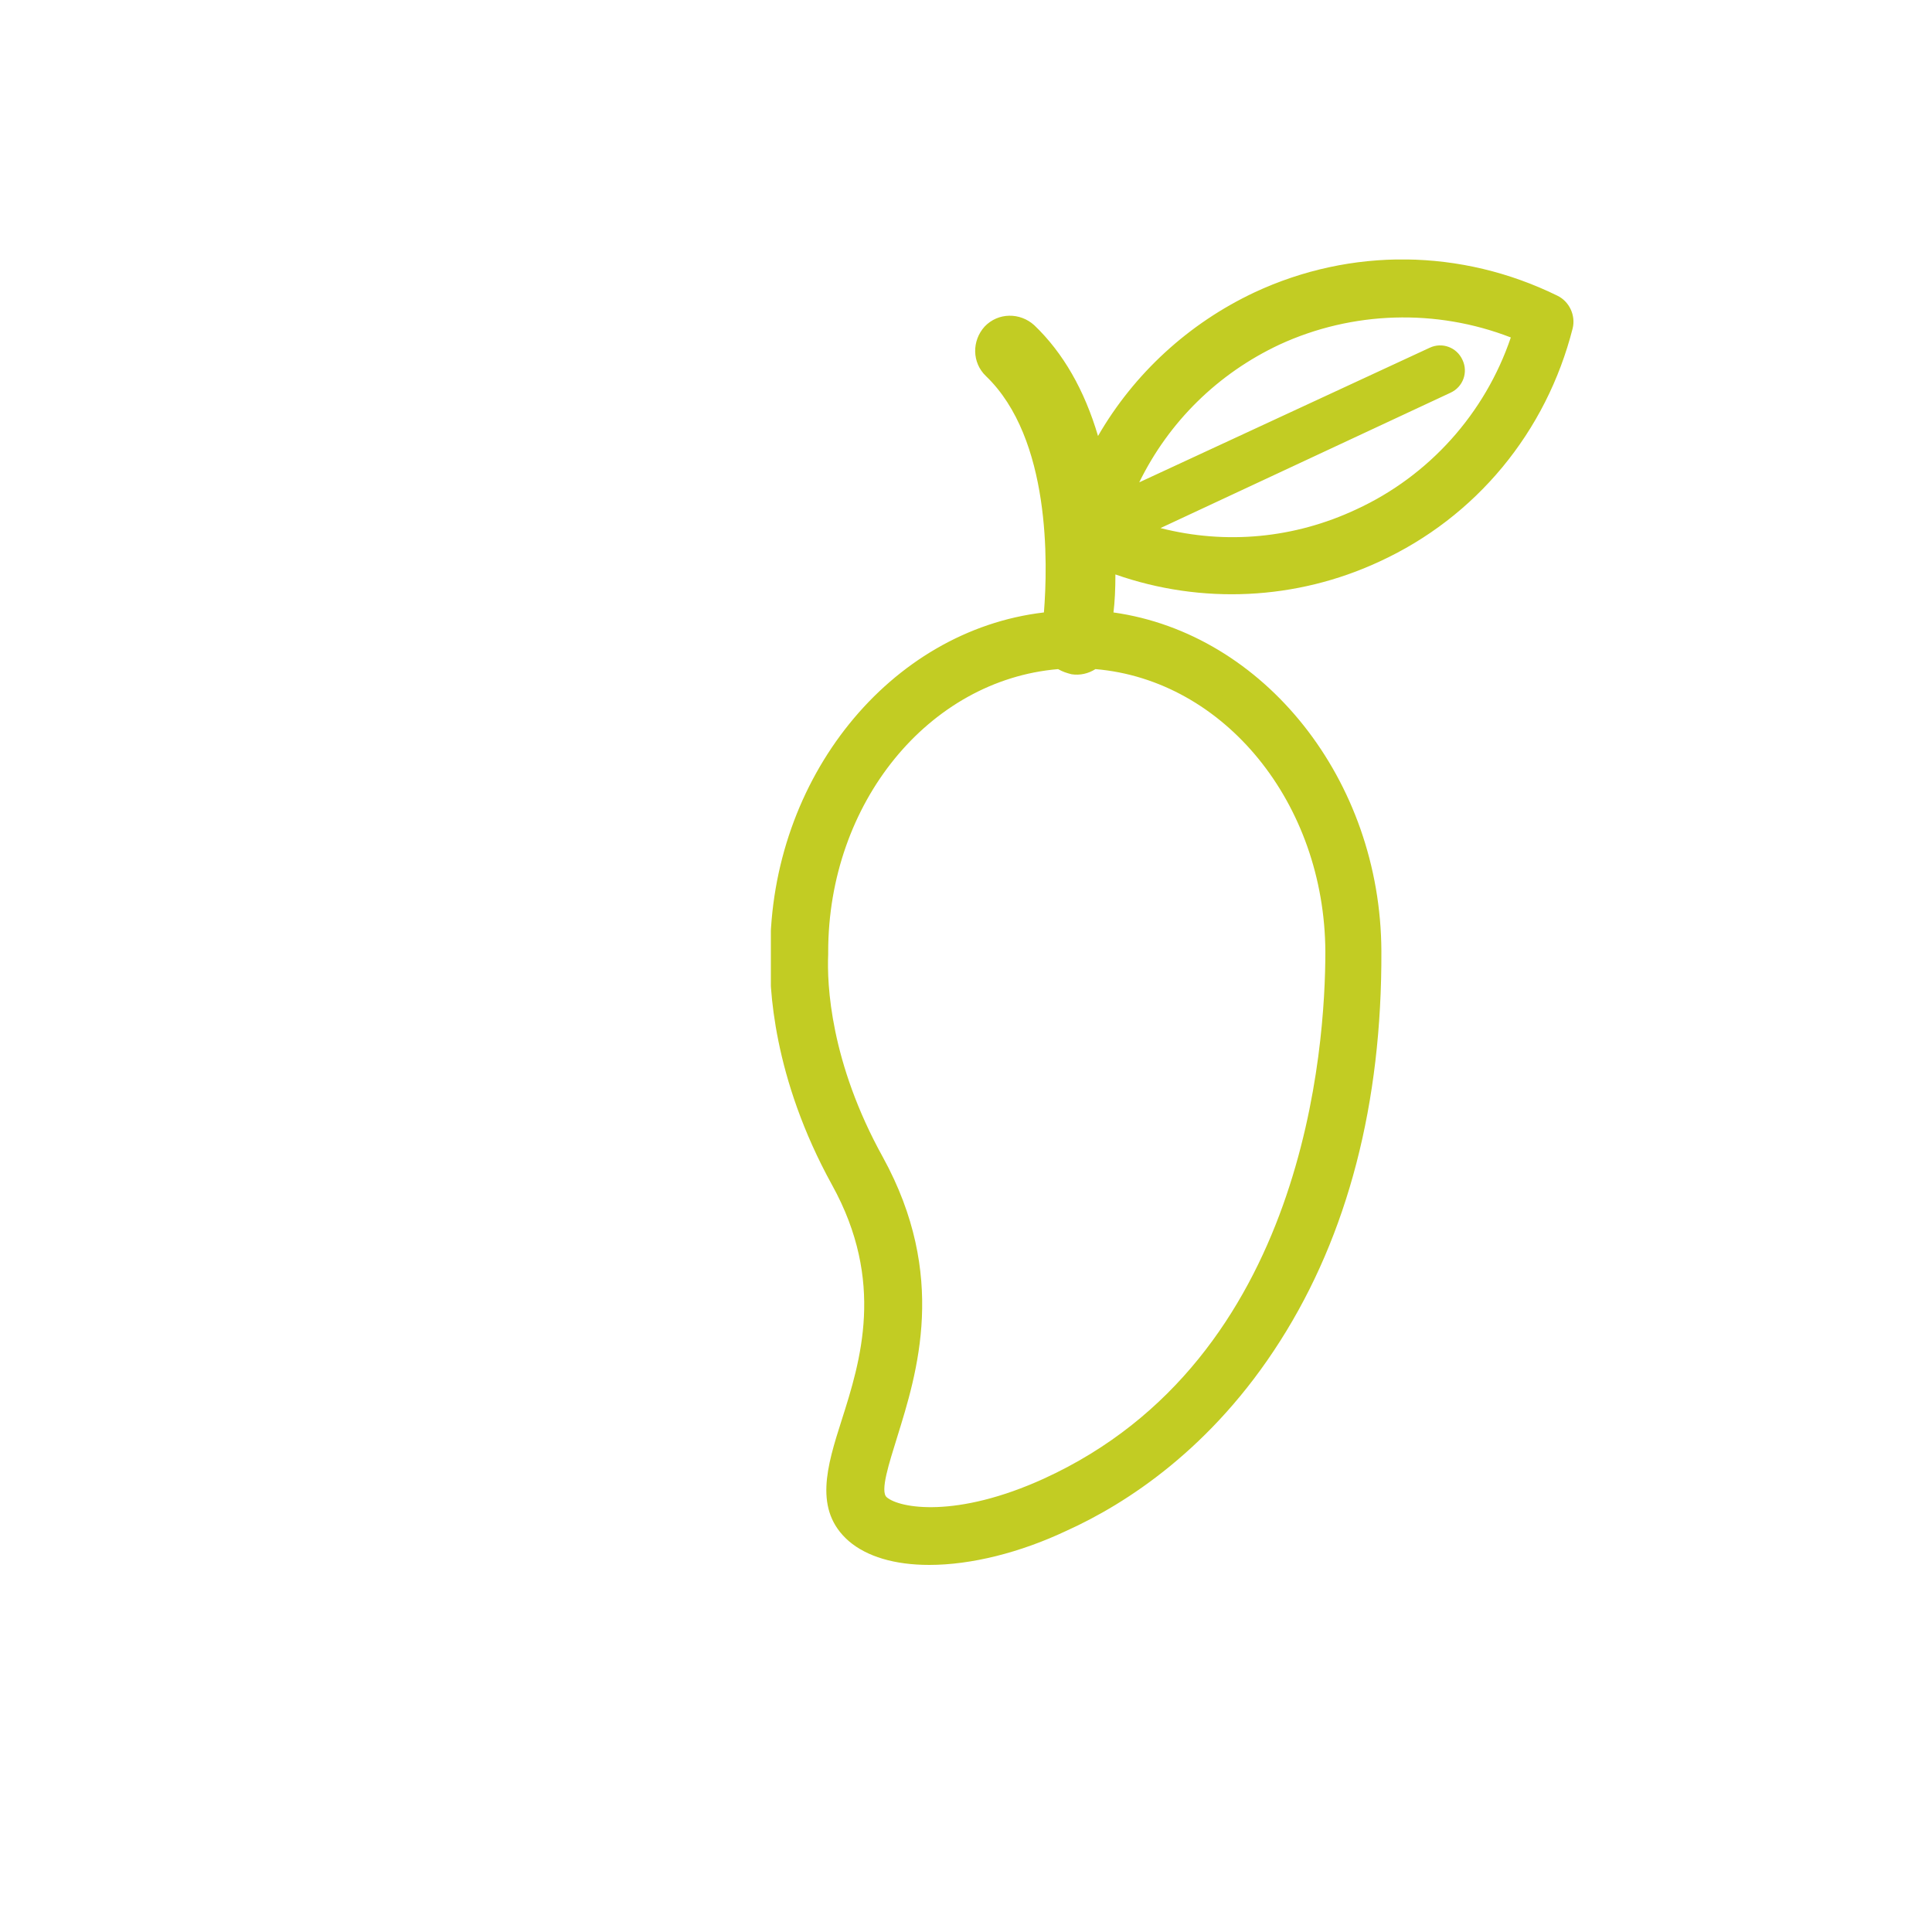 <?xml version="1.0" encoding="utf-8"?>
<!-- Generator: Adobe Illustrator 22.1.0, SVG Export Plug-In . SVG Version: 6.00 Build 0)  -->
<svg version="1.1" id="Layer_1" xmlns="http://www.w3.org/2000/svg" xmlns:xlink="http://www.w3.org/1999/xlink" x="0px" y="0px"
	 viewBox="0 0 300 300" style="enable-background:new 0 0 300 300;" xml:space="preserve">
<style type="text/css">
	.st0{clip-path:url(#SVGID_2_);fill:#C2CC23;}
</style>
<g>
	<defs>
		<rect id="SVGID_1_" x="119.7" y="40.3" width="124.8" height="202.7"/>
	</defs>
	<clipPath id="SVGID_2_">
		<use xlink:href="#SVGID_1_"  style="overflow:visible;"/>
	</clipPath>
	<path class="st0" d="M211.3,80.6c-11.3,5.3-24,5.8-35.7,1.7l48.9-22.7c1.1-0.5,1.6-1.8,1.1-3c-0.5-1.1-1.8-1.6-3-1.1l-48.9,22.7
		c4.4-11.5,13-20.9,24.3-26.2c12.3-5.7,26.2-5.9,38.6-0.6C232.6,64.4,223.5,74.9,211.3,80.6 M207.3,147.8c0,14.7-3.1,64.3-44.6,83.3
		c-13.2,6-23.2,5.2-26.1,2.6c-1.8-1.5-0.8-5,1.1-11c3.1-9.7,7.8-24.5-2-42.3c-8.3-15.1-8.9-27.6-8.7-32.3l0-0.4
		c0-24.3,16.7-44.2,37.8-45.6c0.5,0.4,1.1,0.7,1.8,0.8c0.2,0,0.4,0,0.6,0c0.9,0,1.7-0.3,2.4-0.9
		C190.6,103.7,207.3,123.6,207.3,147.8 M241.2,47.4c-14.5-7-31.1-7.2-45.6-0.4c-11.3,5.3-20.3,14.2-25.5,25.3
		c-1.6-7.4-4.8-14.9-10.5-20.5c-1.5-1.5-3.9-1.4-5.4,0.1c-1.5,1.5-1.4,3.9,0.1,5.4c11.3,10.8,10.1,32.5,9.4,39.3
		c-23.7,2-42.4,24.2-42.4,51.2l0,0.2c-0.2,5.2,0.4,18.9,9.4,35.3c8.6,15.6,4.6,28.4,1.6,37.8c-2.2,7-4.1,13,0.6,17
		c2.6,2.2,6.6,3.3,11.4,3.3c6.1,0,13.4-1.7,20.8-5.1c9.1-4.2,22.1-12.5,32.5-28.9c10.3-16.2,15.5-36.3,15.5-59.6
		C213,121,194.6,99,171.3,96.6c0.2-2.3,0.4-5.7,0.4-9.7c6.3,2.5,13,3.8,19.6,3.8c7.6,0,15.2-1.7,22.3-5
		c14.5-6.8,25.1-19.6,29.1-35.2C243.1,49.3,242.5,48,241.2,47.4"/>
	<path class="st0" d="M144.3,243c-5.4,0-9.7-1.3-12.5-3.7c-5.5-4.8-3.4-11.6-1.1-18.8c2.9-9.1,6.8-21.5-1.5-36.5
		c-9.2-16.7-9.8-30.8-9.6-36.1c0-27.1,18.6-50,42.5-52.8c0.6-7.5,1.1-27-9-36.7c-2.2-2.1-2.2-5.5-0.2-7.7c2.1-2.2,5.5-2.2,7.7-0.2
		c4.5,4.3,7.8,10.1,9.9,17.2c5.6-9.7,14.1-17.5,24.3-22.3c15-7,32.1-6.8,47,0.5v0c1.9,0.9,2.9,3.1,2.4,5.1
		c-4.1,16.1-15,29.3-30,36.2c-12.9,6-27.6,6.7-41,2c0,2.3-0.1,4.3-0.3,5.9c23.4,3.3,41.5,26,41.6,52.6c0.1,23.6-5.2,44-15.7,60.5
		c-10.6,16.7-23.9,25.3-33.2,29.5C158.4,241.1,150.8,243,144.3,243z M156.9,52.3c-0.6,0-1.2,0.2-1.6,0.7c-0.8,0.9-0.8,2.3,0.1,3.1
		c11.8,11.4,10.6,34,9.9,40.7l-0.1,1.3l-1.3,0.1c-22.9,2-40.9,23.7-40.9,49.6l0,0.3c-0.2,5,0.4,18.4,9.2,34.4
		c9,16.2,4.8,29.4,1.7,39c-2.4,7.4-3.6,12.1,0.1,15.3c2.2,1.9,5.8,2.9,10.4,2.9c6,0,13.2-1.8,20.1-4.9c8.9-4.1,21.6-12.3,31.8-28.3
		c10.1-15.9,15.3-35.7,15.2-58.7c-0.1-25.5-17.7-47.3-40.3-49.5l-1.6-0.2l0.2-1.6c0.2-2.1,0.4-5.5,0.4-9.5l0-2.4l2.3,0.9
		c13.2,5.3,27.9,4.8,40.7-1.1c14.1-6.6,24.4-19,28.2-34.1c0.1-0.6-0.1-1.2-0.7-1.4c-14-6.8-30.1-7-44.2-0.4
		c-10.8,5-19.6,13.7-24.7,24.5l-2,4.3l-1-4.6c-1.8-8.4-5.2-15-10.1-19.6C158,52.5,157.5,52.3,156.9,52.3z M144.4,237.3
		c-4,0-7.1-0.9-8.8-2.3c-2.7-2.3-1.3-6.7,0.6-12.7c3-9.5,7.6-23.8-1.9-41c-8.5-15.5-9.1-28.3-8.9-33.1l0-0.4
		c0-25,17.3-45.7,39.3-47.2l0.6,0l0.5,0.4c0.3,0.3,0.7,0.4,1,0.5c0.5,0.1,1.2-0.1,1.7-0.5l0.5-0.4l0.6,0c22,1.5,39.2,22.2,39.3,47.2
		l0,0c0,15-3.1,65.3-45.6,84.8C156.1,235.9,149.5,237.3,144.4,237.3z M164.3,103.9c-20.1,1.7-35.7,20.8-35.7,43.9l0,0.4
		c-0.2,4.6,0.3,16.7,8.5,31.5c10.1,18.4,5.3,33.5,2.2,43.5c-1.2,3.9-2.7,8.4-1.6,9.3c2,1.7,10.8,3.3,24.4-2.9
		c40.7-18.6,43.7-67.3,43.7-81.8l0,0c-0.1-23.1-15.7-42.2-35.7-43.9c-1.1,0.7-2.4,1-3.7,0.8C165.6,104.5,165,104.3,164.3,103.9z
		 M191.4,86.7c-5.5,0-11-0.9-16.3-2.8l-3.8-1.3l52.6-24.4c0.3-0.1,0.4-0.5,0.3-0.8s-0.5-0.4-0.8-0.3l-52.5,24.4l1.4-3.7
		c4.5-12,13.5-21.6,25.1-27.1c12.6-5.8,27.1-6.1,39.9-0.6l1.3,0.6l-0.4,1.4c-4.1,13.3-13.6,24.2-26.2,30.1l0,0
		C205.4,85.1,198.4,86.7,191.4,86.7z M180.2,82c10.2,2.6,20.8,1.6,30.4-2.9l0,0c11.3-5.2,20-14.9,24-26.7
		c-11.6-4.5-24.6-4.1-35.9,1.1c-9.6,4.5-17.2,12-21.8,21.4L222,54c1.9-0.9,4.2-0.1,5.1,1.9c0.9,1.9,0.1,4.2-1.9,5.1L180.2,82z"/>
</g>
</svg>

